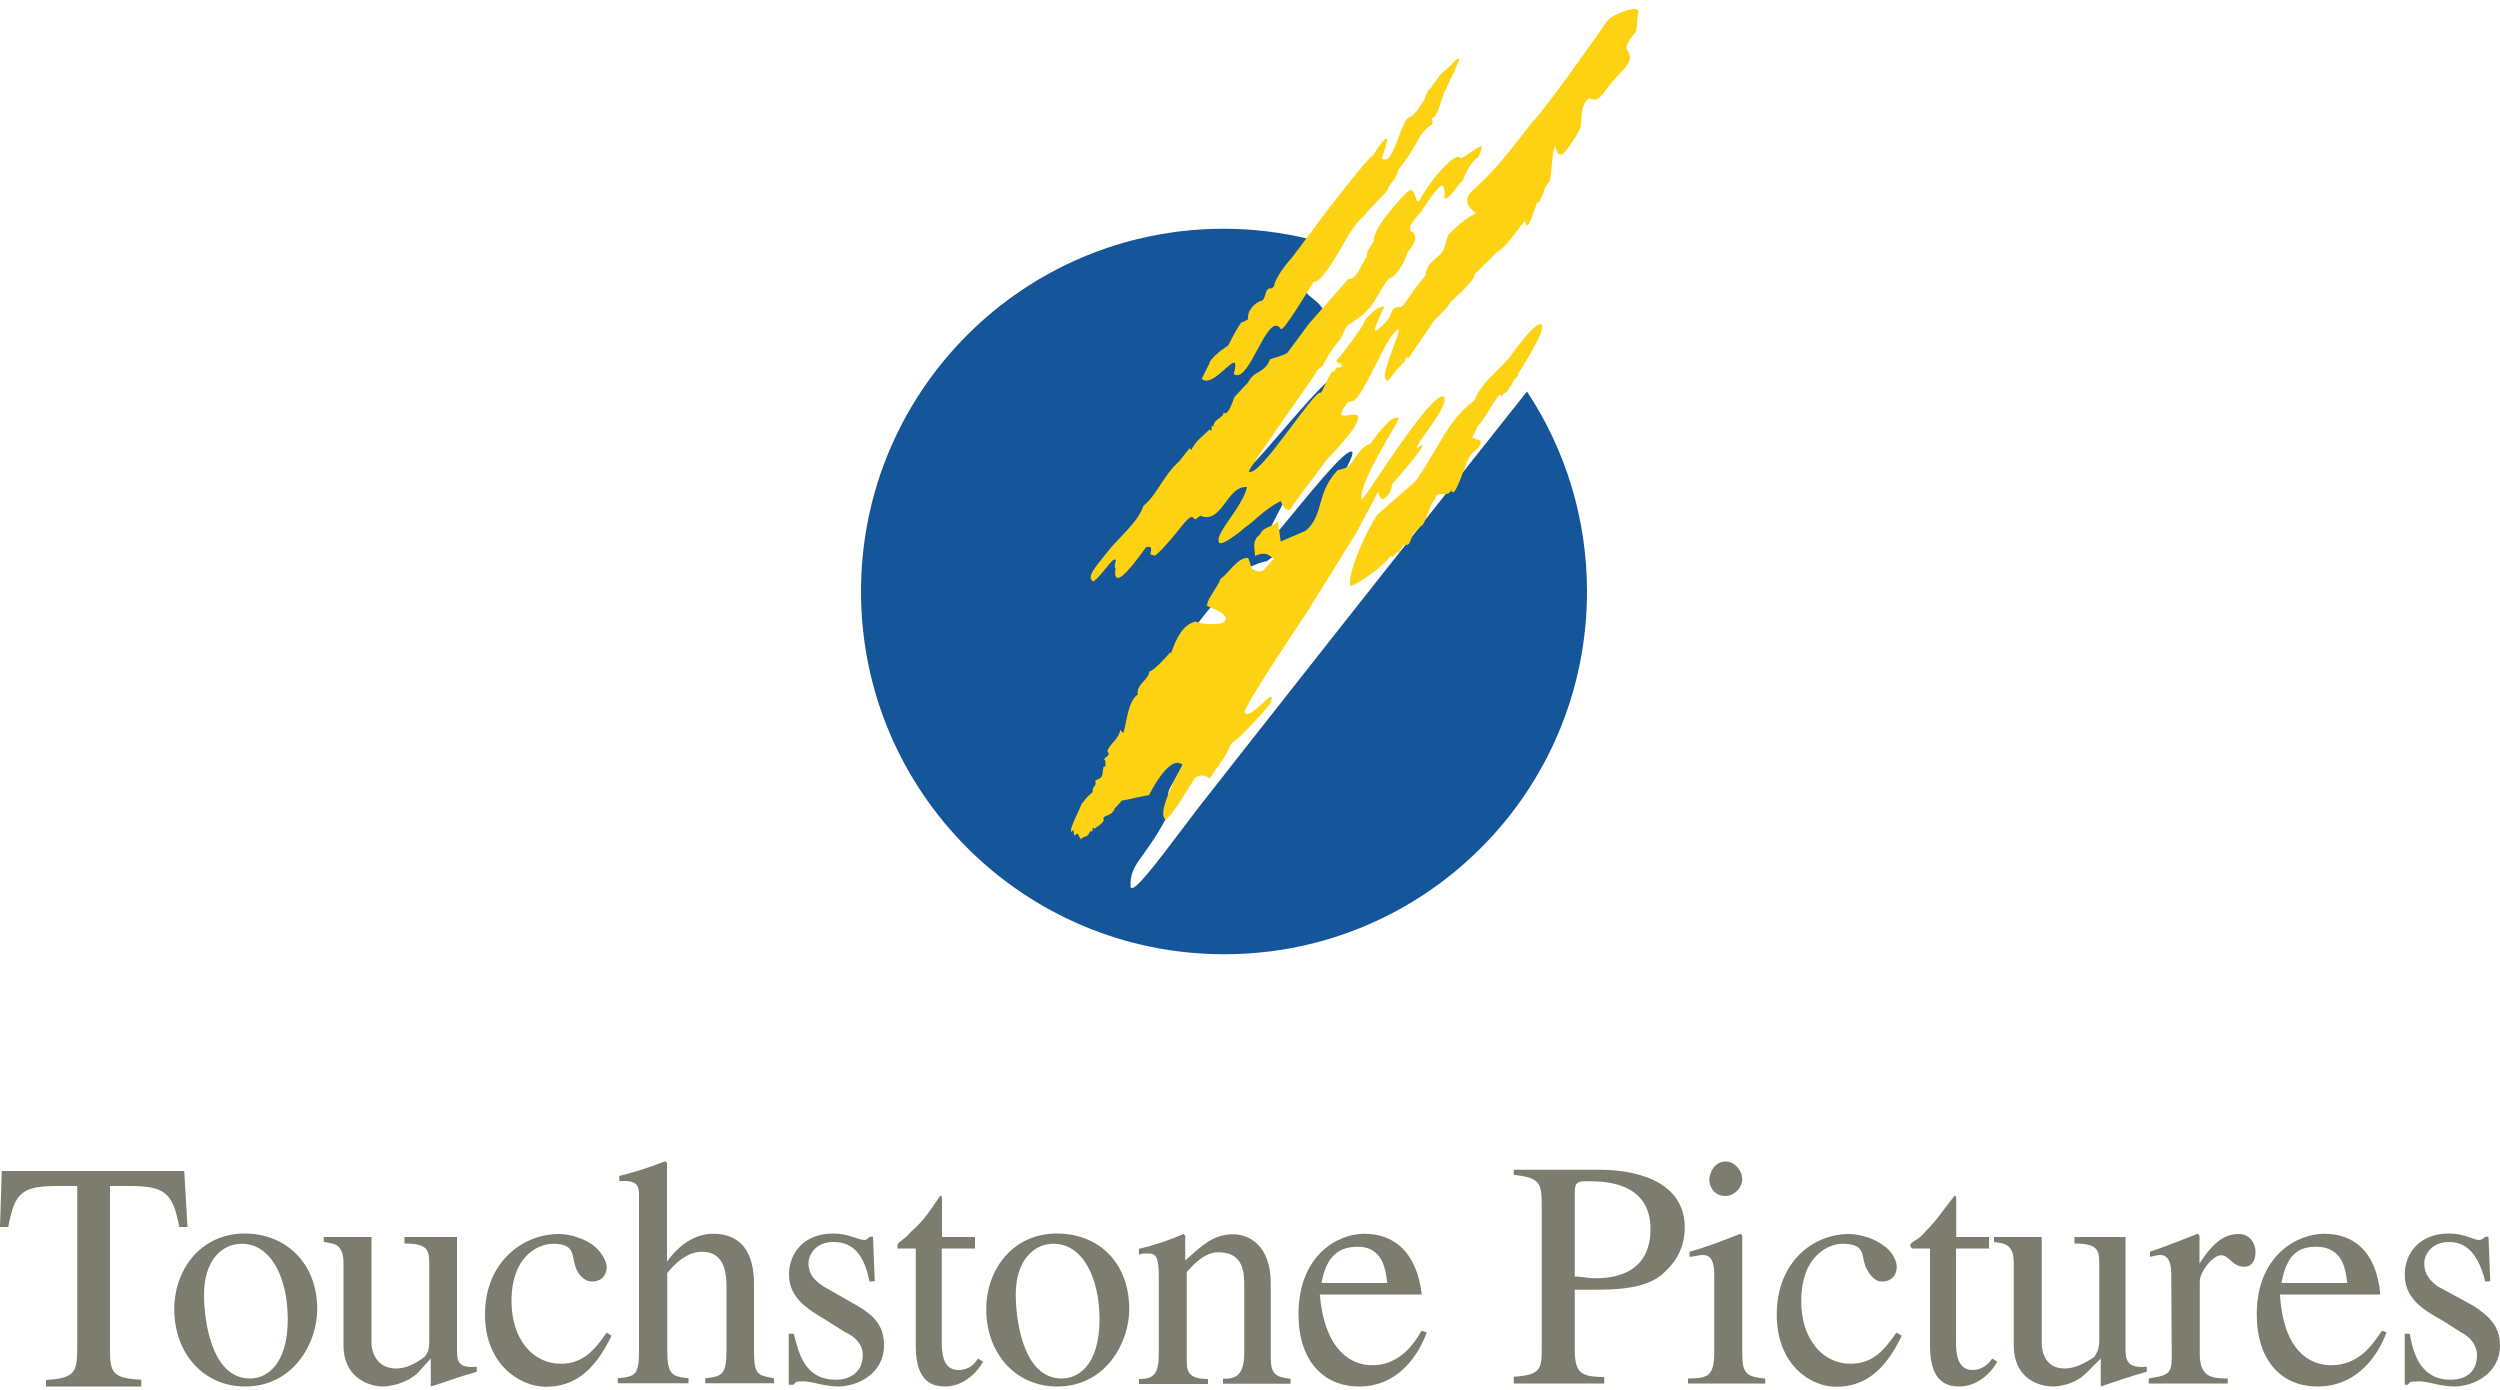 <svg height="1390" viewBox="0 -2.4 1000 553.4" width="2500" xmlns="http://www.w3.org/2000/svg"><path d="m56.5 550.9h-38.1v-2.6c11.8-.7 12.5-3.3 12.5-13.2v-64.4h-7.2c-14.5 0-17.8 2-20.4 16.4h-3.3l.7-22.4h73l1.3 22.4h-3.3c-2.6-14.5-6.6-16.4-20.4-16.4h-7.3v65.7c0 9.2 1.3 11.2 12.5 11.8zm70.4-30.9c0 13.1-9.2 30.9-28.9 30.9-16.4 0-28.3-13.1-28.3-30.9 0-15.8 10.5-30.3 28.3-30.3 16.4.1 28.9 11.9 28.9 30.3zm-11.8 4c0-16.4-6.6-30.2-18.4-30.2-7.9 0-15.1 6.6-15.1 20.4 0 9.2 2.6 33.5 18.4 33.5 6.5 0 15.1-5.3 15.1-23.7m75.6 21c-7.2 2-11.8 3.9-18.4 5.9v-11.2l-5.3 5.9c-5.3 4.6-11.8 5.3-13.8 5.3-5.3 0-15.8-3.3-15.8-16.4v-32.9c0-7.9-3.9-7.9-7.9-8.5v-2h19.1v42.7c0 2 1.3 9.9 9.9 9.9 3.9 0 7.9-2 11.2-4.6 1.3-1.3 2-2.6 2-6.6v-30.9c0-5.3-.7-7.9-9.9-7.9v-2.6h21v44.7c0 4.6 0 7.9 7.9 7.2zm53.9-14.4c-7.2 15.1-15.8 20.4-26.3 20.4-9.9 0-24.3-8.5-24.3-28.9 0-21 15.1-32.2 29.6-32.2 4.6 0 10.5 2 13.8 4.6s5.3 6.6 5.3 8.5c0 3.3-2 5.9-5.9 5.9-3.3 0-5.9-3.3-6.6-5.9l-.7-2.6c-.7-3.9-1.3-6.6-8.5-6.6-4.6 0-16.4 3.9-16.4 23 0 15.1 8.5 25 19.7 25 9.2 0 13.8-5.9 18.4-12.5zm65.1 19h-27.6v-2c6.6-.7 8.5-1.3 8.5-11.2v-25.6c0-8.5-2.6-13.8-9.9-13.8-3.9 0-8.5 2-13.8 8.5v30.9c0 9.9 2 10.5 8.5 11.2v2h-28.3v-2c7.2-.7 8.5-1.3 8.5-11.2v-61.1c0-3.9 0-6.6-5.9-6.6h-2v-2c5.3-1.3 11.8-3.3 18.4-5.9l.7.7v39.5c4.6-6.6 11.2-11.2 18.4-11.2 16.4 0 16.4 15.8 16.4 21v25.6c0 9.9 1.3 9.9 7.9 11.2zm38.1-40.7c-2.6-13.2-8.5-15.8-14.5-15.8-7.2 0-9.9 5.3-9.9 8.5 0 2.6.7 5.9 5.9 9.2l13.8 7.9c6.6 3.9 10.5 7.9 10.5 15.8 0 11.2-10.5 16.4-18.4 16.4-5.9 0-11.8-2.6-15.1-2-1.3 0-2 0-2.6 1.3h-2v-20.4h2c2 7.2 3.9 18.4 17.1 18.4 3.9 0 10.5-2 10.5-9.9 0-3.9-2.6-7.2-7.2-9.2l-7.2-4.6c-7.9-4.6-15.1-9.2-15.1-18.4 0-7.9 5.3-16.4 17.8-16.4 5.9 0 9.9 2.6 12.5 2.6.7 0 1.3-.7 2-1.3h1.3l.7 17.8zm42.1-13.2h-13.2v36.8c0 3.9 0 11.8 6.6 11.8 4.6 0 6.6-2.6 7.9-4.6l2 1.3c-3.3 5.9-9.2 9.9-15.1 9.9-6.6 0-11.8-3.3-11.8-16.4v-38.8h-7.3v-1.3c0-1.3 2.6-2 5.3-5.3 5.3-4.6 7.2-7.9 11.8-14.5.7 0 .7.7.7 2v14.5h13.2v4.6m61.7 24.3c0 13.1-9.2 30.9-28.9 30.9-16.4 0-28.3-13.1-28.3-30.9 0-15.8 10.5-30.3 28.3-30.3 17 .1 28.9 11.9 28.9 30.3zm-11.9 4c0-16.4-6.6-30.2-18.4-30.2-7.9 0-15.1 6.6-15.1 20.4 0 9.2 2.6 33.5 18.4 33.5 6.6 0 15.1-5.3 15.1-23.7m23.7-17.8c0-8.5-2-8.5-4.6-8.5-1.3 0-3.3 0-3.3.7v-2.6c5.9-1.3 11.8-3.3 17.8-5.9l.7.7v9.9c6.6-5.9 11.2-10.5 19.1-10.5 5.9 0 15.1 3.9 15.1 19.7v29.6c0 6.6 2 7.9 7.9 8.5v2h-27v-2c4.6 0 8.5-.7 8.5-10.5v-27.6c0-7.9-2.6-12.5-10.5-12.5-3.9 0-7.9 2.6-12.5 7.9v36.2c0 4.6 2 6.6 8.5 6.6v2h-27.6v-2c5.9 0 7.9-2 7.9-9.9zm107.2 23c-1.3 3.9-8.5 21.7-27 21.7-14.5 0-24.3-10.5-24.3-28.9 0-23.7 15.8-32.2 26.3-32.2 11.8 0 21 7.2 23 24.3h-40.8c2 22.4 12.5 28.3 21 28.3 11.2 0 17.1-9.2 19.7-13.8zm-15.8-19.7c-.7-5.9-2-14.5-11.8-14.5-7.2 0-12.5 3.3-14.5 14.5zm50.6-45.3h34.2c18.4 0 34.2 6.6 34.2 23 0 10.5-5.9 15.8-7.9 17.8-5.3 5.3-13.8 7.2-27.6 7.2h-8.5v23.7c0 9.2 2 11.2 11.8 11.2v2.6h-36.2v-2.7c11.2-.7 11.2-3.3 11.2-12.5v-56.5c0-9.2-1.3-10.5-11.2-11.8zm24.4 42.7c2.6 0 5.3.7 7.9.7 4.6 0 22.4 0 22.4-19.7 0-19.1-19.1-19.1-25-19.1-3.9 0-5.3 0-5.3 4.6zm45.3 40.8c8.5 0 10.5-1.3 10.5-11.2v-30.3c0-7.2-2.6-7.9-4.6-7.9s-3.3.7-5.3.7v-2c7.2-2 13.8-4.6 20.4-7.2l.7.7v46c0 8.5.7 10.5 9.2 11.2v2h-30.9zm15.1-86.8c3.3 0 6.6 3.3 6.6 7.2 0 3.3-3.3 6.6-6.6 6.6-5.3 0-6.6-4.6-6.6-6.6.1-2.6 2-7.2 6.6-7.2m70.4 69.7c-7.2 15.1-15.8 20.4-26.3 20.4-9.9 0-23.7-8.5-23.7-28.9 0-21 14.5-32.2 28.9-32.2 4.6 0 10.5 2 13.8 4.6 3.9 2.6 5.3 6.6 5.3 8.5 0 3.3-2 5.9-5.9 5.9-3.3 0-5.3-3.3-6.6-5.9l-.7-2.6c-.7-3.9-1.3-6.6-8.6-6.6-4.6 0-16.4 3.9-16.4 23 0 15.1 8.5 25 19.7 25 9.2 0 13.8-5.9 18.4-12.5zm34.8-34.9h-13.1v36.8c0 3.9 0 11.8 6.6 11.8 3.9 0 6.6-2.6 7.9-4.6l2 1.3c-3.3 5.9-9.2 9.9-15.1 9.9-6.6 0-11.8-3.3-11.8-16.4v-38.8h-7.2s-.7-.7-.7-1.3c0-1.3 3.3-2 5.9-5.3 4.6-4.6 6.6-7.9 11.8-14.5.7 0 .7.7.7 2v14.5h13.1v4.6m63.1 49.3c-7.2 2-12.5 3.9-18.4 5.9v-11.2l-5.9 5.9c-4.6 4.6-11.2 5.3-13.1 5.3-5.9 0-15.8-3.3-15.8-16.4v-32.9c0-7.9-3.9-7.9-7.9-8.5v-2h19.1v42.7c0 2 .7 9.9 9.2 9.9 3.9 0 7.9-2 11.8-4.6.7-1.3 2-2.6 2-6.6v-30.9c0-5.3-.7-7.9-9.9-7.9v-2.6h20.4v44.7c0 4.6.7 7.9 8.5 7.2zm9.8-38.8c0-7.2-2.6-7.9-4.6-7.9-1.3 0-3.3.7-3.9.7v-2c5.9-2 12.5-4.6 19.1-7.2l.7.7v11.2c5.9-9.2 10.5-11.8 15.8-11.8 3.9 0 6.6 3.3 6.6 7.2 0 3.3-1.3 5.9-4.6 5.9-4.6 0-5.9-4.6-9.2-4.6s-8.5 6.6-8.5 10.5v28.9c0 9.2 4.6 9.9 11.2 9.9v2h-31.6v-2c7.2-1.3 9.2-1.3 9.2-8.5zm86.1 23c-1.3 3.9-8.6 21.7-27.6 21.7-14.5 0-24.3-10.5-24.3-28.9 0-23.7 16.4-32.2 27-32.2 11.8 0 21 7.2 22.4 24.3h-40.1c1.3 22.4 11.8 28.3 20.4 28.3 11.8 0 17.1-9.2 20.4-13.8zm-15.7-19.7c-.7-5.9-2-14.5-12.5-14.5-7.2 0-11.8 3.3-13.8 14.5zm55.2-.6c-3.3-13.2-9.2-15.8-14.5-15.8-7.2 0-9.9 5.3-9.9 8.5 0 2.6.7 5.9 5.3 9.2l14.5 7.9c5.9 3.9 10.5 7.9 10.5 15.8 0 11.2-10.5 16.4-18.4 16.4-5.9 0-11.8-2.6-15.1-2-2 0-2.6 0-3.3 1.3h-1.3v-20.4h2c1.3 7.2 3.9 18.4 16.4 18.4 4.6 0 10.5-2 10.5-9.9 0-3.9-2.6-7.2-6.6-9.2l-7.2-4.6c-8.5-4.6-15.1-9.2-15.1-18.4 0-7.9 5.3-16.4 17.8-16.4 5.9 0 9.9 2.6 11.8 2.6 1.3 0 2-.7 2.6-1.3h1.3l.7 17.8z" fill="#7c7c6f"/><path d="m479.2 319.6c-11.2 14.5-26.8 36.6-27 31.1-.2-9.1 5.3-10.4 14.2-27 1.8-3-.2-8.9 1.5-12 13-23.2 25.7-47.9 23.8-49.8-5.7-6.1-45.3 61-49.6 57.6-5.9-4.6 13.2-23.5 13.1-27.5-.2-2.2-2.9-4.5-3.2-6.6-1.2-8.6 20.7-29.4 19-28.5-1.5.8 19.8-26.8 25.3-31.5 3.1-2.7 9.2-4.5 10.2-4.6.1 0 .2 0 .3-.1 2.8-2.1 21.4-15.3 20.3-14.7-4.6 2.6 16.1-27.2 13.7-29-3.3-2.2-31 34.9-33.7 36.3-6.4 3.1 26.7-50.6 27.1-51.7 20.2-50.2-34.7 27.3-37.9 23.9-14.7-14.9 54.5-50.7 28.9-69.7-10.4-7.8-4-16.7-2.5-21.3l1.4-2.5c-11.1-2.7-22.6-4.2-34.6-4.2-80.1 0-145.1 64.9-145.1 145.1s65.1 145.1 145.3 145.1 145.1-64.9 145.1-145.1c0-29.5-8.8-57-24-80-38.7 48.6-123.4 156.1-131.6 166.7z" fill="#15569b"/><g fill="#fcd213"><path d="m643 4.5c-3.2 4.6-24.3 34.9-30.4 41-7.5 9.8-15.5 20.1-23.8 27.2-5.4 5.2 2 8.5 1.5 9.1-3.1.8-9.2 6.4-11.2 8.8l-1.2 4.3c-.2-.2-.3 1-.3 1-1.8 3.9-7 4.8-7.4 10.5l-3.7 4.6-5 7.1c-1.4 2.3-3.9-.6-5.1 3.6-1.2 3.6-5.6 6.6-5.6 6.6-3 2.5 2.9-9.2 2.9-9.2-.5-.3-2.8-.5-7.5 5-.7 2.7-11.1 16.2-11.1 15.8-2.2 1.6 3.1 1.5 1.2 3.4h-1.9c-1.4 4.1-1-.9-2.5 3.4-.5-.2-2.8 6.3-3.6 6.7-2.5-1.6-24.3 33.9-28.7 31.6-1.4 0 26.9-39.1 26.8-39.7.5-1.3 1.4-1.6 1.4-1.6l1.2-1c2.6-4.5 3.1-6 6.7-10.2 1.7-1.9 2.1-6 4.5-6.8 0 0 6.9-4.5 6.8-5.7 2-.1 7.6-13.6 9.8-12.7 0 0 4-2.9 6.2-10 0 0 3.1-3.6 3.1-5.9-.4-3.6-2.5-1.2-2-4.8 0 0 2.9-4.5 4.2-5.3 0 0 7.6-12.3 8.8-10.6 1.2 1.8.6 4.9.6 4.9 2.1 1 5.5-6.1 7.4-6.9 0 0 2.1-6.8 6.2-9.6l1.4-3.4c.6-3.3-7.7 4.8-8.7 3.8-1.4-2.7-10.4 6.9-15.4 15.5-2.7 6.2-1.9-5.7-5.7-1.9 0 0-13.9 13.7-13.4 19.7-1 1.6-3.1 4.2-2.8 6.1-2.6 3.7-3.7 9-7.4 9l-15.8 18-8.3 11.2c-.6 1.2-6.2 2.4-7.2 3-2.4 5.9-6.1 4-8.8 9.2l-5.5 5.9c-1.6 5.1-3.3 7.4-4.3 6 .3 2.3-4.2 2.5-4 6l-.4-.7c-1.1.8.6 3-1.2 1.6-2.5 2.5-5.4 4.4-7.3 8.2-.2-.2-.6-.3-.6-.8l-4.2 5.3c-6.2 5.4-9 13.6-14.3 17.8-2.2 6.7-9.9 12.6-14.6 18.7-4.3 5.4-8.5 9.9-5.5 11.6 3.4-2.3 7.8-9.8 8.8-8.7.9-.4-1 3.1.2 3.4-.6 2.5-.3 5.6 3 2.7 3.2-2.8 7.9-9.4 9-11 3.9-1.5 1.1 3.4 2.1 2.8l1.4.5c1.8-.9 6.4-6.3 9.8-10.5 7-9.3 5.1-2.3 7.3-4.6l1.2-.9c8.8 3.6 10.5-12.1 18.7-11.5-1.8 8.2-13 18.6-11.2 22.1.8 2.2 10.2-5.6 10.5-6 3.4-2.1 7.3-7 14.2-10.5 0 0 1.6 4.7 3.9 3.4 2.4-4.2 7.4-10.2 14.4-19.8 5.3-5.6 11.3-12.3 12.2-15.3 3.1-7.2-11.7 2.8-4-7.3.3-1.4 2.5-.2 3.4-1.8 3-1.9 12.1-23.2 15.1-26 7.2-8.9-5.9 16.2-2.9 18.2.9 2.1 2.5-2.9 7.4-7 0 0 .2-1.4.9-2 .6 0 .6 1.8.6.6l3.4-5c.8-1.2 6.8-9.9 6.8-9.9 1.8-2.2 5-4.6 7-8 0 0 9.3-8 9.3-10.7l4.9-4.9c1.2-.6 3.9-4.9 5.9-4.9l-.4-.6c1.1.8 7.5-8.4 9.8-11.1.2.8.5 1.9.8 1.9.4 0 1-.2 4.2-9.5l.4.4s2.1-3.5 2.5-5.7c0 0 .5-1.1 1.4-2.2 1.5-.2 1.2-11.6 2.6-14.3.5-2 .3 4.1 2.9 2.8 1.8-.9 6.8-8.7 7.5-11.1.6-4.3-.2-8 2.8-10.9 1.2-1.5 2.5 2.8 6.7-2.9 5.6-8.5 13.3-11.5 8.9-17-.7-1.4 1.6-4.7 3.5-6.9.9-1.4.4-4.8 1.1-7.7 1.8-3.9-10 .2-12.3 3z"/><path d="m566.5 175.8c.5-3.3 13.4-17 11.1-20.9-4.7-2.6-29.8 38-32.8 41.2-2.2-5.5 14.7-31 14.8-32.6-3.4-1.4-9 7.1-11.5 10.4-4.2 1-6 6.4-9.2 9.4l-3.9 1.1c-8.8 9.5-5.2 17.6-12.7 24.2l-10 4.3-1.2-8.6c-.9 2.9-5.7 2.3-7 5.6l-1.3 1.3c-1.9 2.6-.8 4.7-.8 7.5 5.4-2.6 6.4 1.2 7.7.8l-4.2 4.8c-2.2 1.4-3.8-.2-4.7-.4l-1.5-4.4c-3.9-.6-8 6.2-11.2 8.5-.7 2.8-5.5 8.1-5.2 10.4-3.1-.4 8.6 2.6 7.3 5.8-.3 2.6-10.2 1.9-11.9.7-5.3 1.2-7.9 7-9.9 12.8l-.3-.5c-2.4 2.9-6.7 7.3-8.4 7.8-.2 3.2-5.3 5.1-4.6 9.1-3.8 2.6-4.3 10.3-5.7 15.2-.6.2-.7-.6-1.3-1-.6 3.7-3.7 4.9-5.2 8.4 2.2 2.3-2.9 2.7-.6 3.9-.5-.2.6 2.7-.9 2.4-.6 3.8-.1 4.3-3.3 5.5.7 3.1-1.4 1.7-1 4.6l-2.2 2-2.2 2.7c-1.2 3.1-4.8 9.7-4.3 11.3l1-.8.3 2.4c1.8-2.4 1.8.8 2.2.5.2.2.5.7.4 1 1.2-1.9 2.8-.6 3.5-3 .3-.6.7-.4 1.2-.4 0-.7-.2-1.2.3-1.4l.6.4c0-.5 4.5-2.3 3.4-4.3.9-1.4 3.6-.8 4.6-3.9 0 0 2-1.9 2.8-3.1.1.2 11-2.4 10.9-2.1 0-.1 8.1-16.7 13.4-12.2-7.1 13.1-8.8 19.7-7.1 21.6 1.5 1.7 10.3-13.8 12.2-16.4 3.4-2.2 5.8.3 5.8.3s1.2-1.7 2.6-3.9c1.6-2.1 3.9-5.4 4.8-7.5.9-2 .9-2.6 3.1-4.1 2.1-1.4 13.5-13.5 14-15.1 2.1-7.6-8.1 7.9-10.5 4.2-1-1.7 24.7-39.8 24.7-39.8l19.8-31.9 8.9-16.7s.6 4.8 3.1 2.3c2.4-2.4 2.4-5.2 2.4-5.2s18.8-21.2 9.7-14.2zm15.4-155.2c-4.8 5.7-4 2.6-7.8 8.5-.5-.2-1.6 2.6-1.6 2.2-3 2.9-1.4 3.4-3.8 6.4 0 0-2.7 5.1-5.5 5.7-3.4 3.3-6 19.5-10.4 16.3-.2-.2 3.7-10 1.2-7.7-2.6 2.4-4.6 6.3-4.6 6.3-2 .4-21.1 25.7-19 22.8 2.2-2.9-13.5 18.1-13.5 18.1s-6.5 7-7.3 11.6l-.8.8c-3.3-.2-1.9 3.3-4 5-.8-.2-6 2.6-5.6 7.4 0 0-2.5 1.6-2.5 1.1-1.9 2.2-5.3 9.2-5.3 9.2.2-.1-2.8 2.2-2.8 2 0 0-5 4-4.8 5.3l-3.1 6.2c4.9 4.7 16.2-14.9 12.8-1.9 6.1 4.7 13.6-26 18.8-18 1 1.5 12.2-17.5 13.2-18.9 2.7.9 9.3-10.7 11.5-14.5 7-12.4 7.6-9.9 9.9-13.5l7.6-8c2.4-5.1 3.7-4.2 4.8-8.7 4.2-5.5 5.1-6.8 9-13.9 5.1-6.7 5.1-2.2 4.5-6.9 2.3-.6 2.9-4.9 5-10.7.5.4 2-5.1 4-7.8.3-2.4 4.1-7.3.1-4.4z"/><path d="m616.7 126.2c-1.7-2.6-12.4 12.2-12.8 13-5.1 6-11.2 9.9-14.2 17.3-10.2 7.6-12.8 16.3-23.2 32l-15.6 13.7c-3.2 4.4-12.1 22.7-10.8 28.5 3.4-.7 14.2-8.7 16.2-12.2 1.4 2.1.6-1.1 3.3-1.3 2.6-5.2 2.8-1.6 4.2-3.7l1.5-3.7s3.8-3.9 3.6-3.4c1.8-1.9 3.7-10.2 5.2-10.4.4-4.3 5.4 0 6.4-3.9 0 0-.1 1.5 1 1 .9-.4 2.9-5.7 2.9-5.7l2.4-6.4c1.8-4.5 4.1-4.3 5.3-6.8.6-2-.6-2-3.3-2.8l2.5-5c2.9-2.6 5.6-9.3 8.7-12.3.4.4.7.6.5 1.1.9-2.2 3.1-1.7 3.4-4.6l.4.7c1.1-4.4 3.2-3.3 3.1-6.4h.5c-.1-.2 10.5-16.1 8.8-18.7z"/></g></svg>